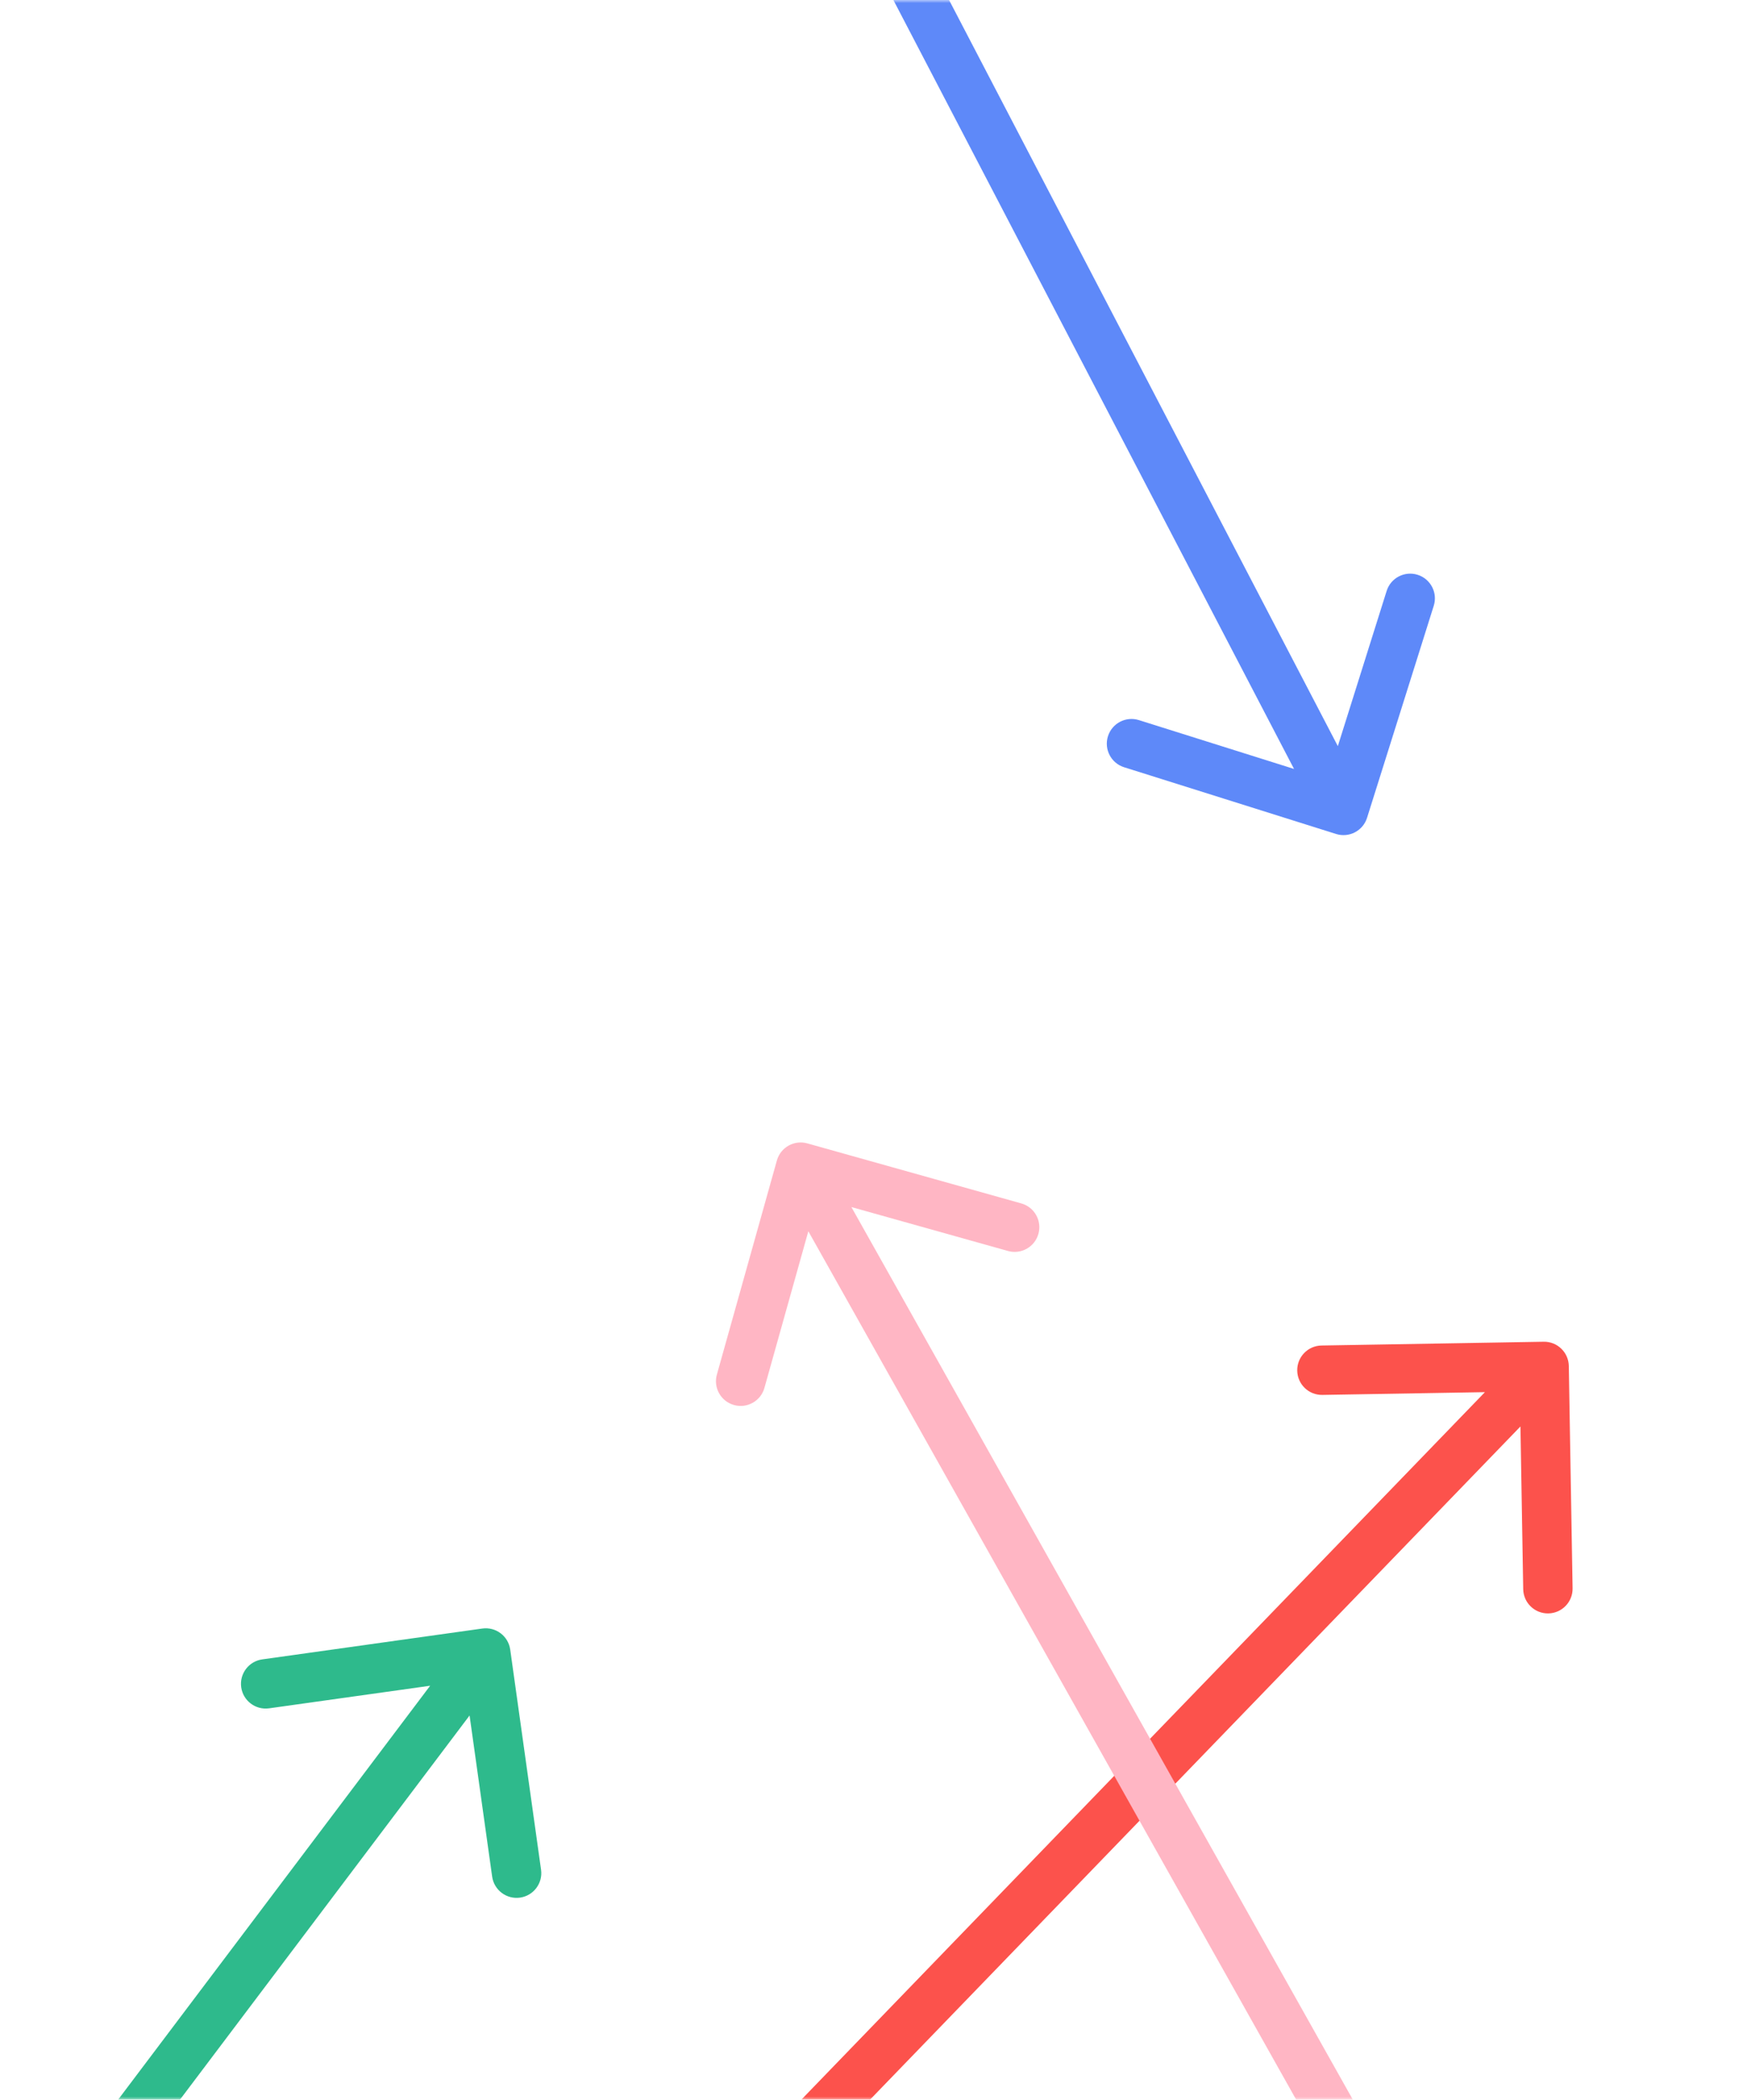 <?xml version="1.0" encoding="UTF-8"?> <svg xmlns="http://www.w3.org/2000/svg" width="283" height="340" viewBox="0 0 283 340" fill="none"><mask id="mask0_5412_486" style="mask-type:alpha" maskUnits="userSpaceOnUse" x="0" y="0" width="283" height="340"><rect width="283" height="340" rx="20" fill="#F9F6F2"></rect></mask><g mask="url(#mask0_5412_486)"><path d="M254.134 221.198C254.097 218.989 252.276 217.229 250.067 217.267L214.072 217.879C211.863 217.917 210.103 219.738 210.141 221.946C210.178 224.155 211.999 225.915 214.208 225.878L246.204 225.334L246.748 257.329C246.785 259.538 248.606 261.298 250.815 261.26C253.024 261.223 254.784 259.402 254.747 257.193L254.134 221.198ZM56.627 421.471L59.503 424.251L253.011 224.046L250.135 221.266L247.259 218.486L53.751 418.691L56.627 421.471Z" fill="#FC524C"></path><path d="M82.65 267.114C82.343 264.927 80.321 263.402 78.133 263.708L42.482 268.705C40.294 269.012 38.769 271.034 39.075 273.222C39.382 275.409 41.404 276.934 43.592 276.628L75.282 272.186L79.724 303.876C80.03 306.064 82.052 307.589 84.24 307.283C86.428 306.976 87.953 304.954 87.646 302.766L82.65 267.114ZM-19.144 397.395L-15.95 399.804L81.882 270.078L78.688 267.67L75.495 265.261L-22.338 394.987L-19.144 397.395Z" fill="#2EBA8C"></path><path d="M216.434 135.046C218.541 135.709 220.787 134.539 221.45 132.431L232.257 98.092C232.92 95.984 231.749 93.739 229.642 93.075C227.535 92.412 225.289 93.583 224.626 95.69L215.02 126.214L184.495 116.608C182.388 115.945 180.142 117.116 179.479 119.223C178.816 121.33 179.987 123.576 182.094 124.239L216.434 135.046ZM217.634 131.231L221.181 129.382L144.221 -18.262L140.674 -16.413L137.127 -14.564L214.087 133.08L217.634 131.231Z" fill="#5E89F9"></path><path d="M125.848 187.92C126.445 185.793 128.653 184.552 130.78 185.148L165.443 194.869C167.57 195.465 168.811 197.673 168.214 199.8C167.618 201.927 165.41 203.168 163.283 202.571L132.471 193.931L123.831 224.743C123.235 226.87 121.027 228.111 118.9 227.514C116.772 226.918 115.532 224.71 116.128 222.583L125.848 187.92ZM129.7 189L133.187 187.04L228.177 356.066L224.69 358.026L221.203 359.985L126.213 190.96L129.7 189Z" fill="#FFB6C4"></path></g></svg> 